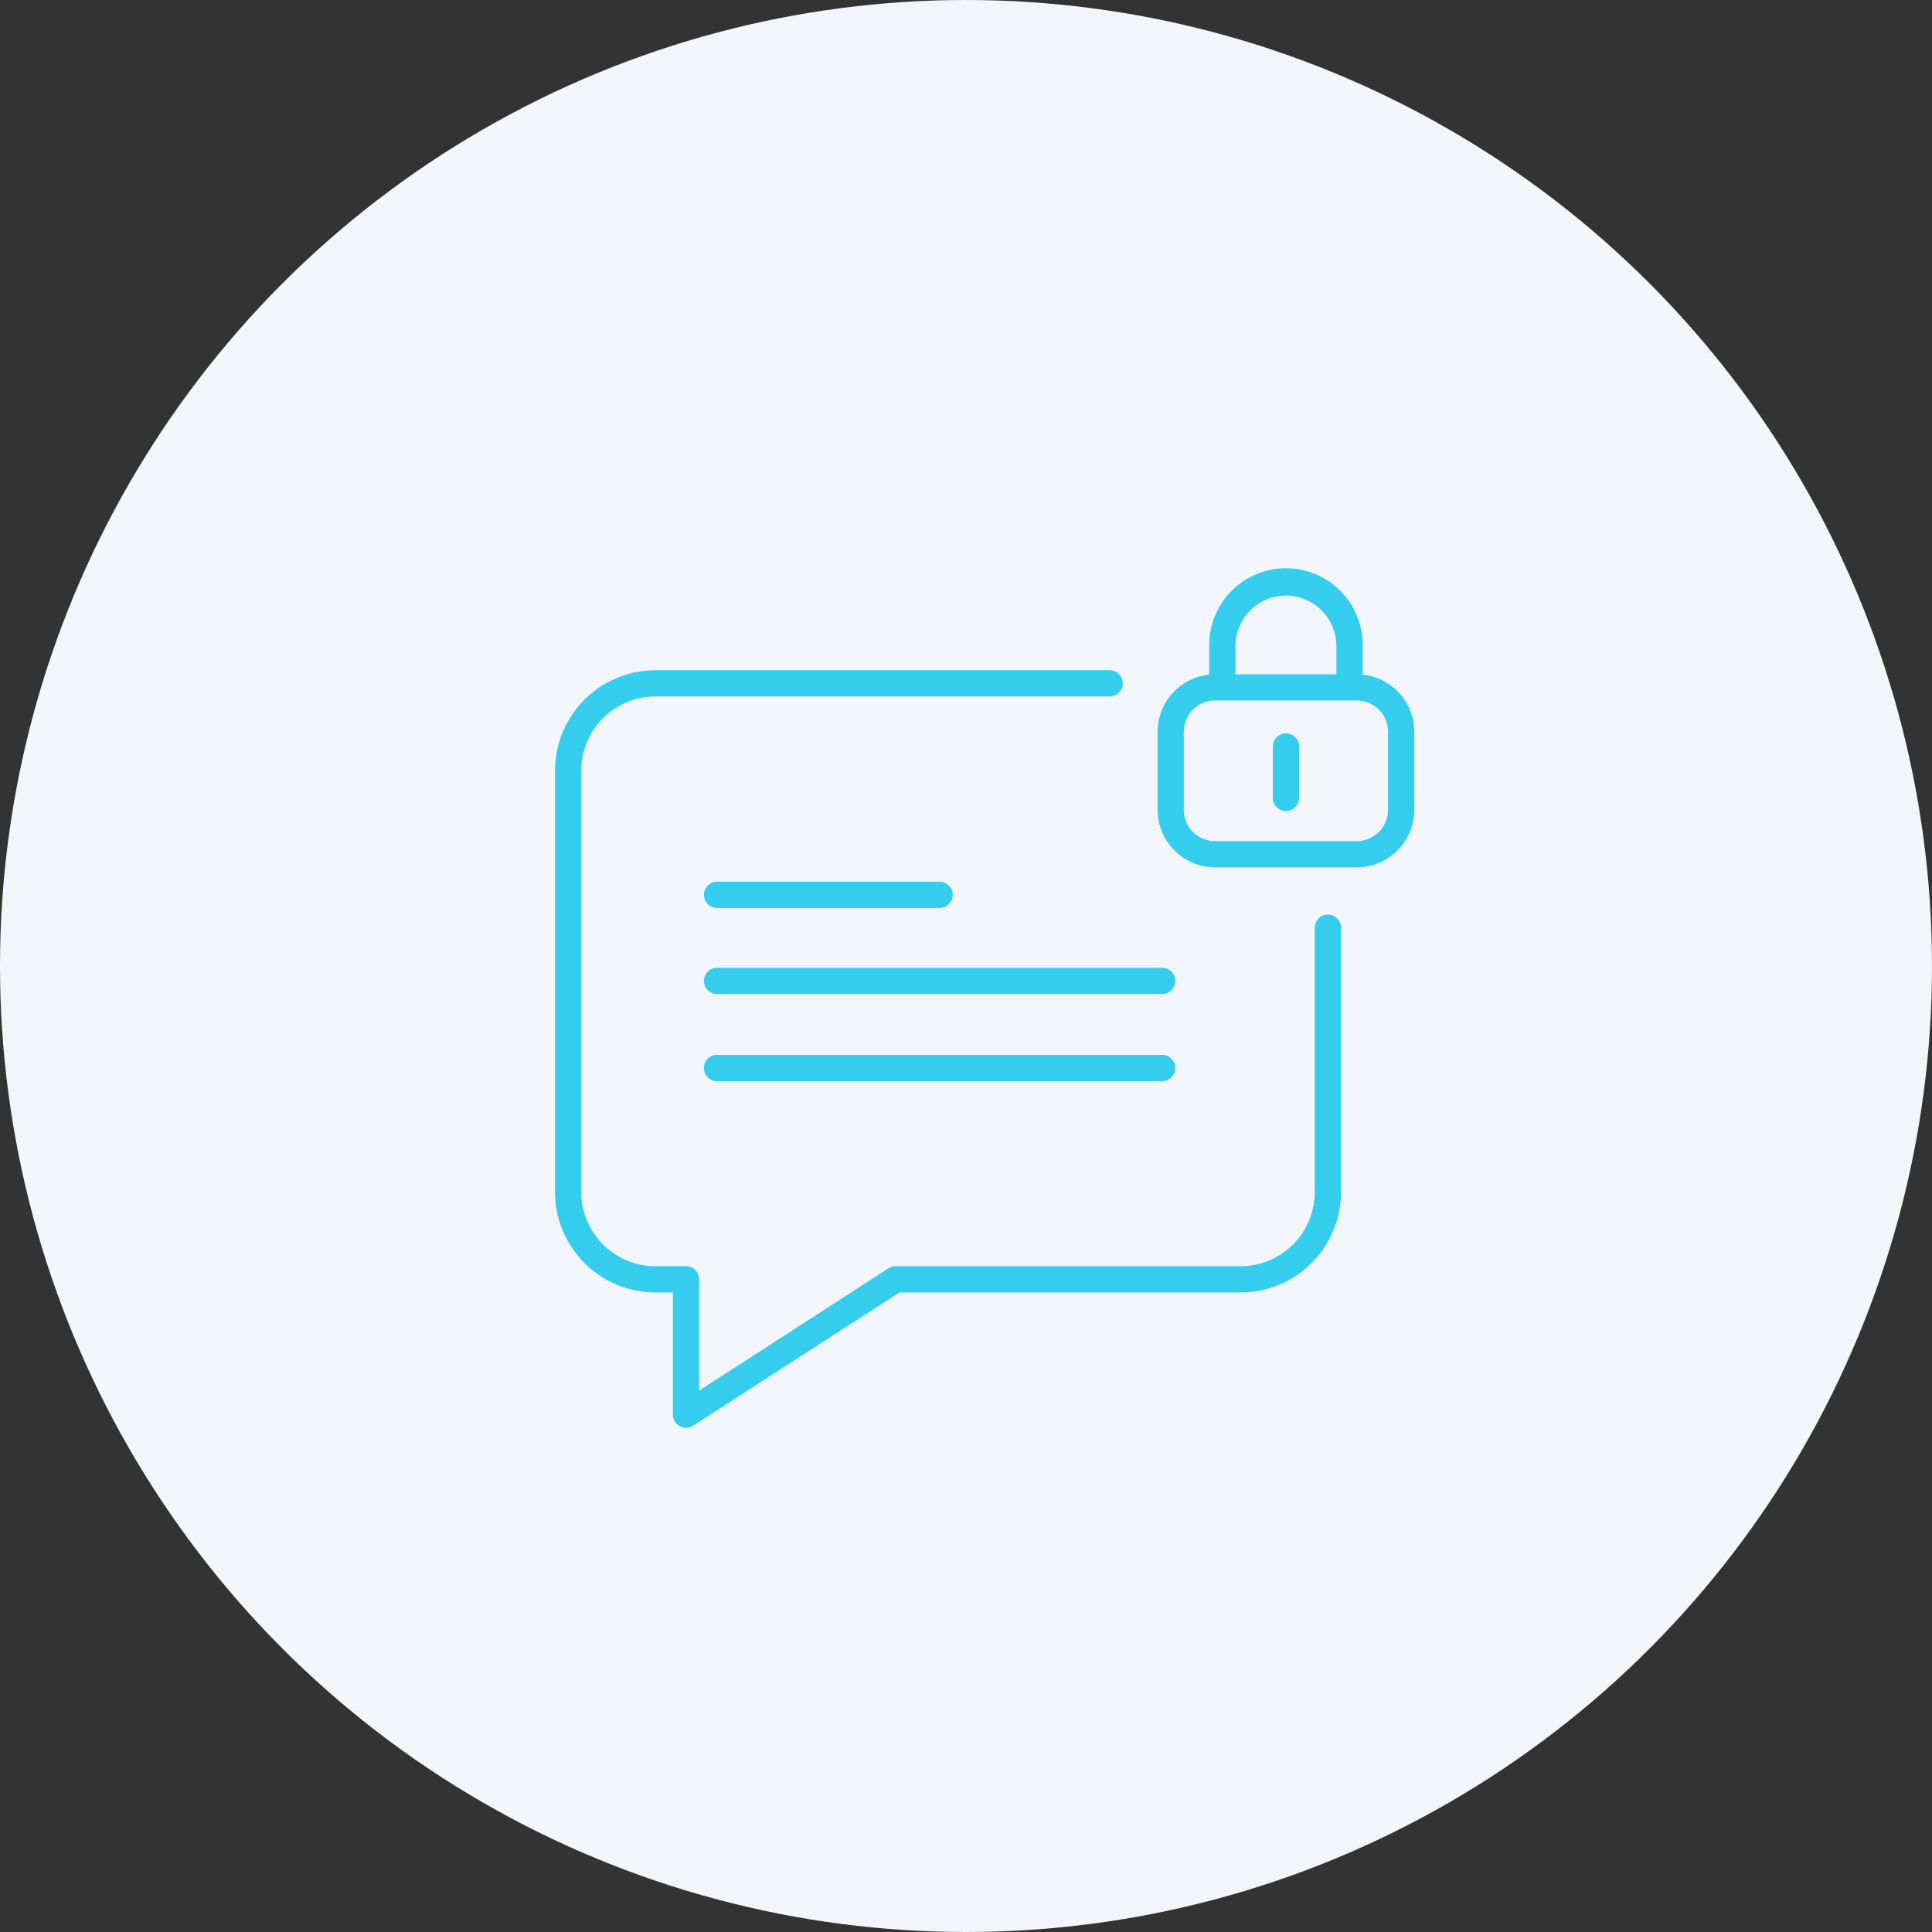 <svg xmlns="http://www.w3.org/2000/svg" width="114" height="114" viewBox="0 0 114 114">
  <rect x="0" y="0" width="114" height="114" fill="#333333" stroke="none"/>
  <g id="Group_234426" data-name="Group 234426" transform="translate(-505 -1950.584)">
    <circle id="Ellipse_3683" data-name="Ellipse 3683" cx="57" cy="57" r="57" transform="translate(505 1950.584)" fill="#f2f5f9"/>
    <g id="Group_234424" data-name="Group 234424" transform="translate(538 1984.431)">
      <g id="Group_234425" data-name="Group 234425" transform="translate(0 -0.001)">
        <path id="Path_136697" data-name="Path 136697" d="M32.9,14.62H24.546A3.15,3.15,0,0,1,21.4,11.475v-4.6a3.15,3.15,0,0,1,3.147-3.147H32.9a3.15,3.15,0,0,1,3.147,3.147v4.6A3.15,3.15,0,0,1,32.9,14.62M24.546,4.772a2.1,2.1,0,0,0-2.1,2.1v4.6a2.1,2.1,0,0,0,2.1,2.1H32.9a2.1,2.1,0,0,0,2.1-2.1v-4.6a2.1,2.1,0,0,0-2.1-2.1Z" transform="translate(14.155 2.463)" fill="#34cdee" stroke="#34cdee" stroke-width="0.5"/>
        <path id="Path_136698" data-name="Path 136698" d="M31.262,6.977a.525.525,0,0,1-.525-.525V4.277a3.227,3.227,0,1,0-6.455,0V6.139a.524.524,0,1,1-1.048,0V4.277a4.277,4.277,0,1,1,8.553,0V6.452a.525.525,0,0,1-.525.525" transform="translate(15.369)" fill="#34cdee" stroke="#34cdee" stroke-width="0.5"/>
        <path id="Path_136699" data-name="Path 136699" d="M26.017,9.9a.525.525,0,0,1-.525-.525V6.349a.525.525,0,0,1,1.05,0V9.372a.525.525,0,0,1-.525.525" transform="translate(16.862 3.854)" fill="#34cdee" stroke="#34cdee" stroke-width="0.5"/>
        <path id="Path_136700" data-name="Path 136700" d="M7.48,47.784a.535.535,0,0,1-.251-.063.529.529,0,0,1-.274-.462V39.8H5.677A5.684,5.684,0,0,1,0,34.12V9.259A5.684,5.684,0,0,1,5.677,3.582h26.8a.524.524,0,1,1,0,1.048H5.677A4.635,4.635,0,0,0,1.048,9.259V34.12a4.635,4.635,0,0,0,4.629,4.629h1.8a.525.525,0,0,1,.525.523V46.3l11.557-7.465a.521.521,0,0,1,.284-.083H40.2a4.635,4.635,0,0,0,4.629-4.629V18.525a.524.524,0,1,1,1.048,0V34.12A5.683,5.683,0,0,1,40.2,39.8H20L7.764,47.7a.529.529,0,0,1-.284.083" transform="translate(0 2.369)" fill="#34cdee" stroke="#34cdee" stroke-width="0.5"/>
        <path id="Path_136701" data-name="Path 136701" d="M18.946,12.142H5.814a.524.524,0,1,1,0-1.048H18.946a.524.524,0,1,1,0,1.048" transform="translate(3.499 7.338)" fill="#34cdee" stroke="#34cdee" stroke-width="0.5"/>
        <path id="Path_136702" data-name="Path 136702" d="M32.079,15.2H5.812a.524.524,0,0,1,0-1.048H32.079a.524.524,0,1,1,0,1.048" transform="translate(3.499 9.359)" fill="#34cdee" stroke="#34cdee" stroke-width="0.5"/>
        <path id="Path_136703" data-name="Path 136703" d="M32.079,18.291H5.812a.524.524,0,0,1,0-1.048H32.079a.524.524,0,1,1,0,1.048" transform="translate(3.499 11.406)" fill="#34cdee" stroke="#34cdee" stroke-width="0.5"/>
      </g>
    </g>
  </g>
</svg>
